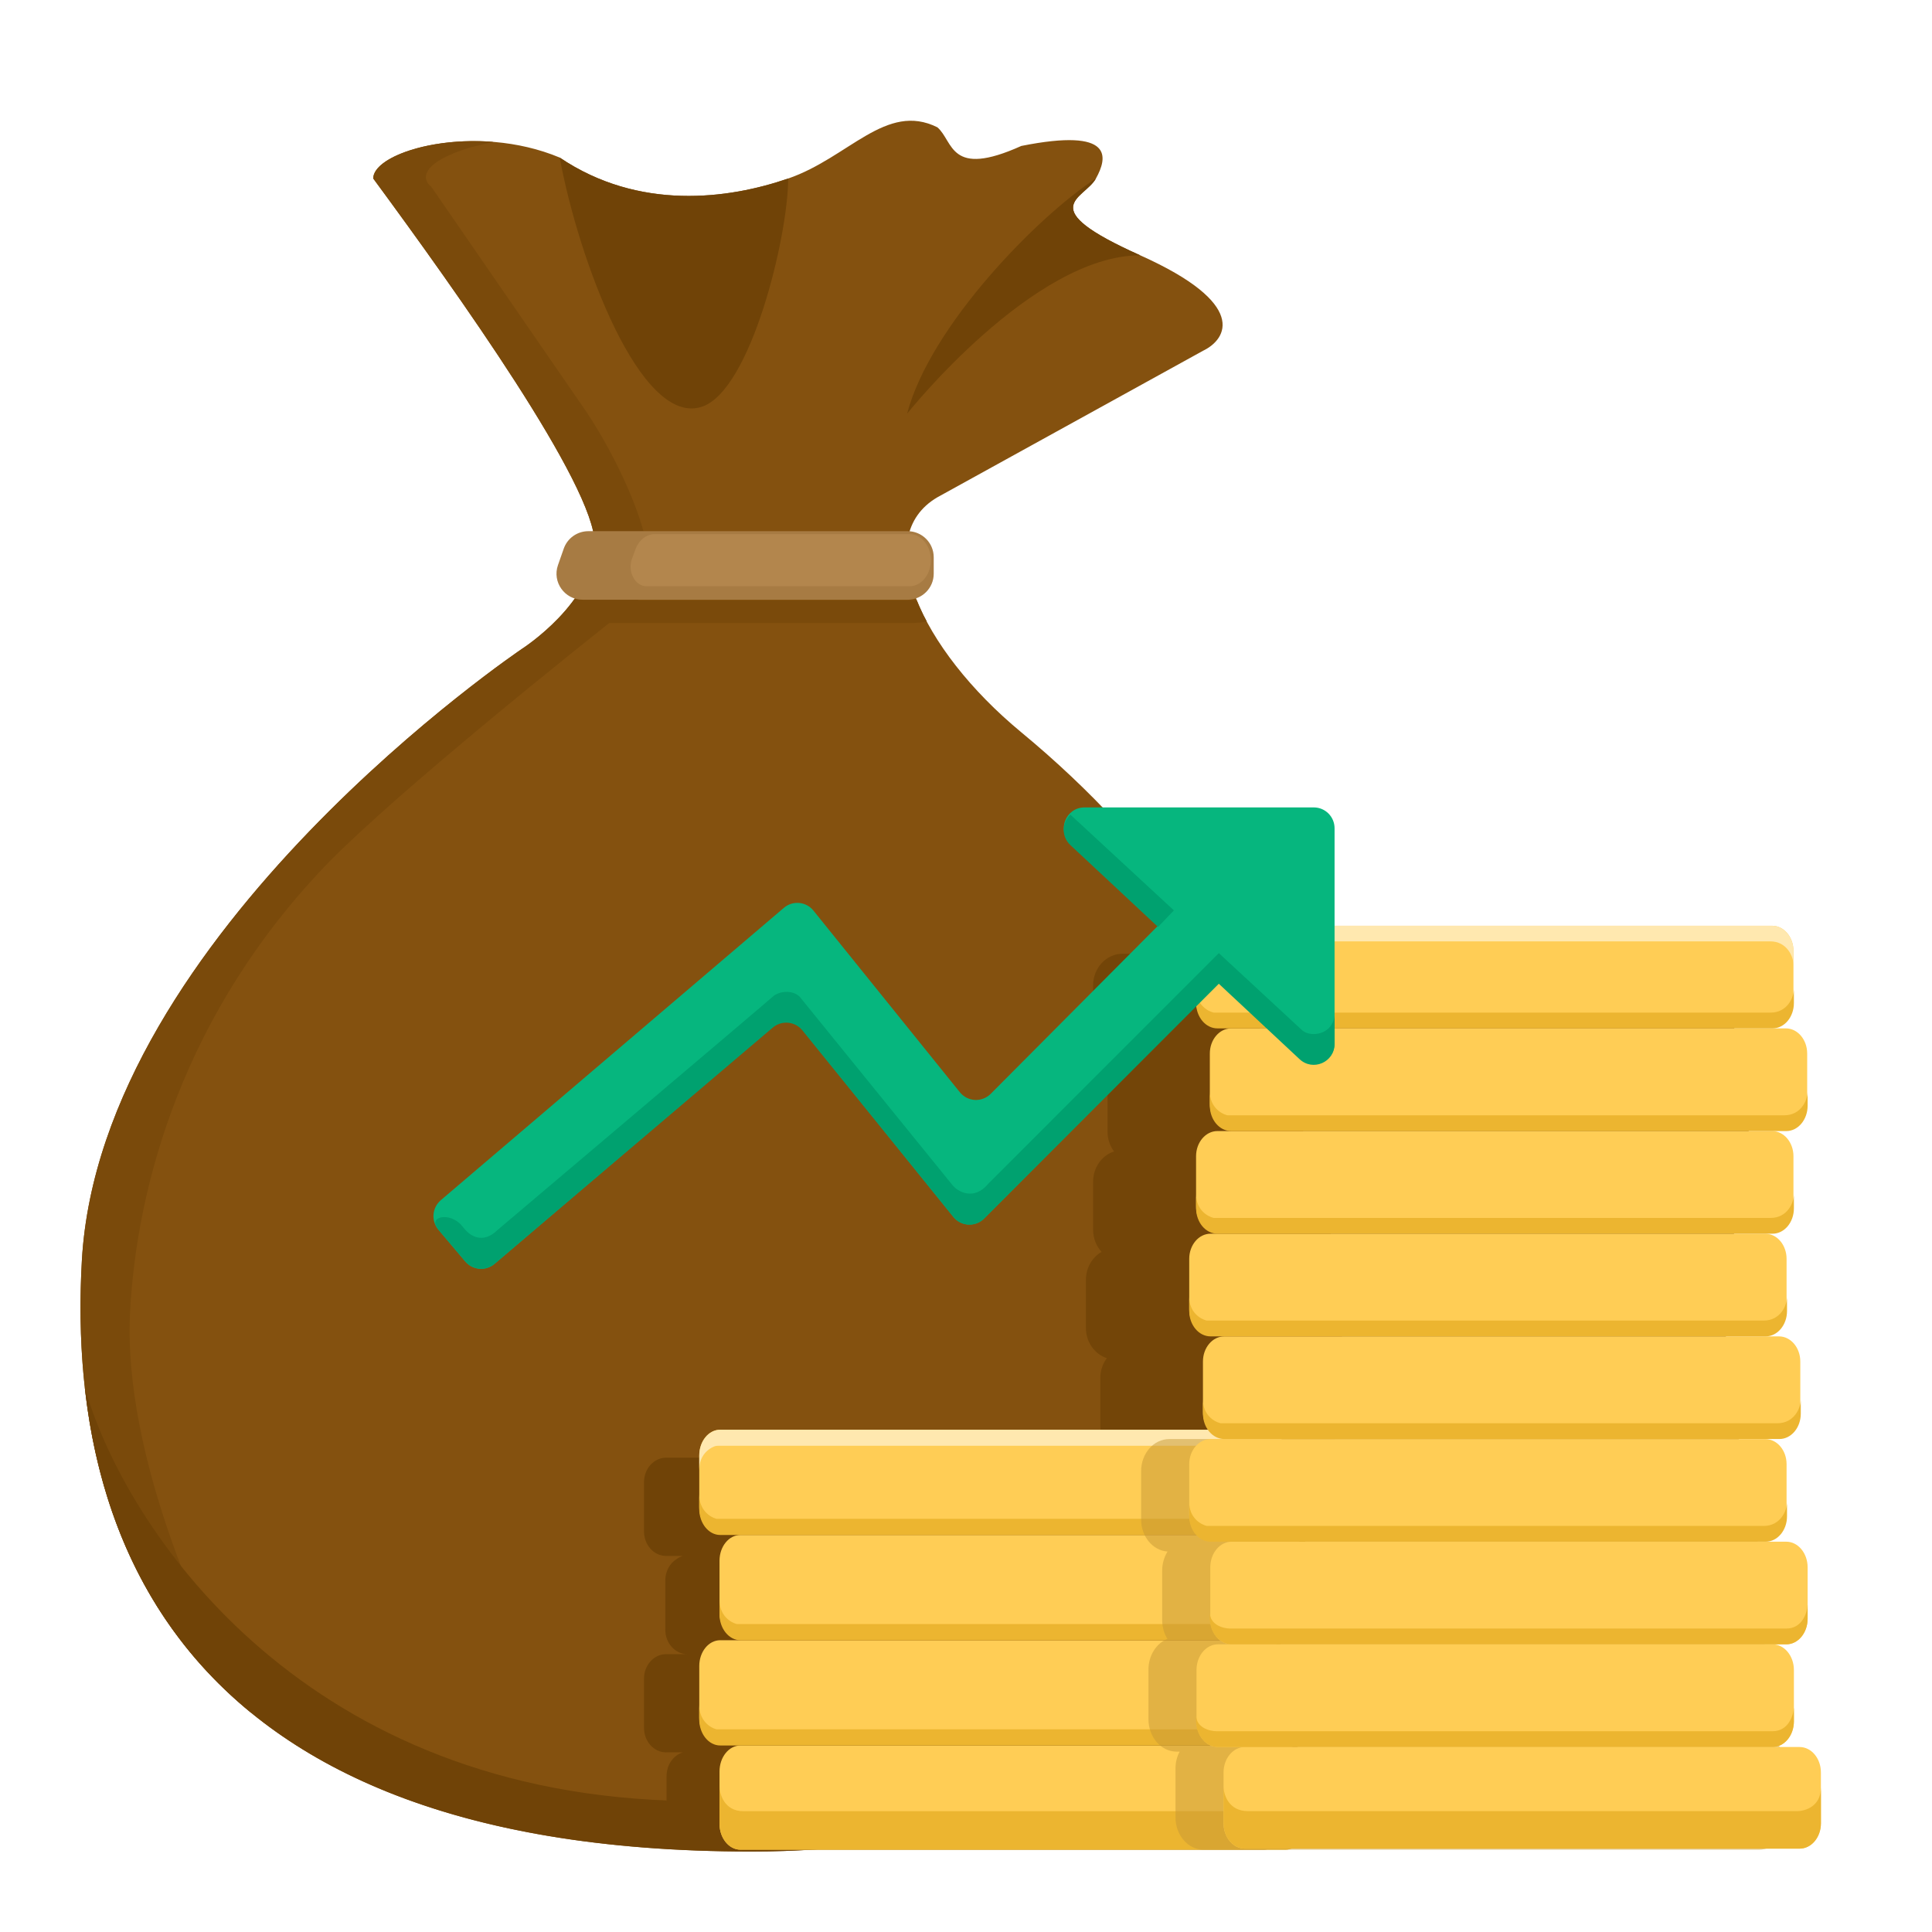 <?xml version="1.0" encoding="UTF-8"?> <svg xmlns="http://www.w3.org/2000/svg" width="48" height="48" viewBox="0 0 48 48" fill="none"><path d="M2.034 31.317C2.497 23.166 12.98 16.113 12.98 16.113C12.98 16.113 14.776 14.957 14.776 13.512C14.776 12.06 11.358 7.268 9.273 4.435C9.273 3.741 11.811 3.038 13.907 3.915C15.876 5.245 18.105 4.946 19.583 4.435C21.089 3.915 22.015 2.528 23.289 3.163C23.695 3.51 23.579 4.435 25.374 3.626C27.691 3.163 27.517 3.915 27.228 4.435C26.938 4.955 25.641 5.141 28.328 6.343C31.016 7.546 30.491 8.424 29.892 8.713L23.289 12.355C21.61 13.338 22.855 16.113 25.374 18.194C32.371 23.975 33.579 31.239 33.309 34.149C33.309 38.099 30.378 46 18.656 46C4.003 46 1.673 37.665 2.034 31.317Z" fill="#84510F"></path><path d="M2.034 31.316C2.497 23.166 12.98 16.112 12.98 16.112C12.98 16.112 14.776 14.957 14.776 13.511C14.776 12.06 11.358 7.268 9.273 4.435C9.273 3.919 10.678 3.397 12.261 3.525L11.691 3.66C10.39 4.057 10.498 4.479 10.715 4.64L14.376 9.953C15.433 11.424 16.653 14.121 15.921 14.857C14.05 16.328 9.983 19.597 8.194 21.395C4.534 25.155 3.395 29.486 3.232 32.592C3.044 36.188 5.13 40.733 6.242 42.556C2.552 39.546 1.82 35.082 2.034 31.316Z" fill="#7A4A0B"></path><path d="M22.596 15.48H13.938C14.056 15.391 14.409 14.959 14.409 14.914H22.776C22.823 15.028 22.932 15.278 23.019 15.428C23 15.463 22.759 15.48 22.596 15.48Z" fill="#7A4A0B"></path><path d="M14.006 13.631C14.097 13.371 14.342 13.197 14.618 13.197H22.549C22.908 13.197 23.198 13.487 23.198 13.845V14.253C23.198 14.61 22.908 14.9 22.549 14.9H14.475C14.028 14.9 13.715 14.46 13.863 14.039L14.006 13.631Z" fill="#A77B43"></path><path d="M15.786 13.652C15.871 13.419 16.061 13.27 16.269 13.27H22.597C22.89 13.27 23.127 13.56 23.127 13.917C23.127 14.275 22.89 14.565 22.597 14.565H16.064C15.777 14.565 15.584 14.201 15.702 13.88L15.786 13.652Z" fill="#B3864D"></path><path d="M18.656 46.001C11.161 46.001 6.89 43.82 4.554 40.839C3.052 38.923 2.35 36.676 2.106 34.466C3.004 37.669 7.082 44.202 16.212 44.715C25.341 45.227 30.967 40.839 33.108 36.074C32.66 38.312 31.407 41.026 28.771 43.051C26.523 44.776 23.271 46.001 18.656 46.001Z" fill="#704307"></path><path d="M27.228 4.435C26.938 4.955 25.641 5.141 28.328 6.343C25.664 6.343 22.536 10.279 22.536 10.279C23.116 8.082 25.799 5.362 27.228 4.435Z" fill="#704307"></path><path d="M13.906 3.915C15.876 5.245 18.105 4.946 19.582 4.435C19.582 5.861 18.656 9.701 17.439 10.105C15.911 10.614 14.37 6.443 13.906 3.915Z" fill="#704307"></path><path d="M31.378 36.826C31.378 36.489 31.132 36.216 30.829 36.216H16.549C16.246 36.216 16 36.489 16 36.826V38.046C16 38.383 16.246 38.657 16.549 38.657H16.965C16.908 38.674 16.855 38.7 16.808 38.736C16.641 38.84 16.529 39.039 16.529 39.267V40.487C16.529 40.824 16.775 41.097 17.078 41.097H16.549C16.246 41.097 16 41.37 16 41.707V42.927C16 43.264 16.246 43.537 16.549 43.537H16.965C16.732 43.608 16.561 43.844 16.561 44.125V45.345C16.561 45.682 16.807 45.955 17.11 45.955H31.389C31.693 45.955 31.939 45.682 31.939 45.345V44.125C31.939 43.788 31.693 43.515 31.389 43.515H31.919C32.222 43.515 32.468 43.242 32.468 42.905V41.685C32.468 41.348 32.222 41.075 31.919 41.075H31.503C31.559 41.058 31.612 41.031 31.66 40.996C31.826 40.891 31.939 40.693 31.939 40.465V39.245C31.939 38.908 31.693 38.635 31.39 38.635H30.974C31.207 38.564 31.378 38.328 31.378 38.046V36.826Z" fill="#704307"></path><path opacity="0.8" d="M43.088 24.48C43.088 24.051 42.763 23.695 42.353 23.695H27.893C27.483 23.695 27.158 24.051 27.158 24.48V25.676C27.158 26.026 27.375 26.329 27.678 26.427C27.576 26.562 27.516 26.734 27.516 26.919V28.114C27.516 28.3 27.576 28.471 27.678 28.607C27.375 28.705 27.158 29.007 27.158 29.358V30.553C27.158 30.766 27.238 30.961 27.368 31.103C27.135 31.236 26.979 31.499 26.979 31.797V32.992C26.979 33.343 27.196 33.645 27.499 33.743C27.397 33.879 27.337 34.05 27.337 34.236V35.431C27.337 35.86 27.662 36.216 28.072 36.216H42.532C42.942 36.216 43.267 35.86 43.267 35.431V34.236C43.267 33.885 43.05 33.583 42.746 33.484C42.848 33.349 42.909 33.177 42.909 32.992V31.797C42.909 31.584 42.829 31.389 42.698 31.247C42.931 31.114 43.088 30.851 43.088 30.553V29.358C43.088 29.173 43.027 29.001 42.926 28.866C43.229 28.767 43.446 28.465 43.446 28.114V26.919C43.446 26.569 43.229 26.266 42.926 26.168C43.027 26.033 43.088 25.861 43.088 25.676V24.48Z" fill="#704307"></path><path d="M32.457 44.013C32.457 43.656 32.224 43.366 31.936 43.366H18.396C18.109 43.366 17.876 43.656 17.876 44.013V45.308C17.876 45.665 18.109 45.955 18.396 45.955H31.936C32.224 45.955 32.457 45.665 32.457 45.308V44.013Z" fill="#FFCD55"></path><path d="M31.954 36.161C31.954 35.808 31.721 35.521 31.433 35.521H17.893C17.606 35.521 17.373 35.808 17.373 36.161V37.443C17.373 37.797 17.606 38.084 17.893 38.084H31.433C31.721 38.084 31.954 37.797 31.954 37.443V36.161Z" fill="#FFCD55"></path><path d="M32.457 38.776C32.457 38.423 32.224 38.136 31.936 38.136H18.396C18.109 38.136 17.876 38.423 17.876 38.776V40.058C17.876 40.412 18.109 40.699 18.396 40.699H31.936C32.224 40.699 32.457 40.412 32.457 40.058V38.776Z" fill="#FFCD55"></path><path d="M31.954 41.392C31.954 41.038 31.721 40.751 31.433 40.751H17.893C17.606 40.751 17.373 41.038 17.373 41.392V42.673C17.373 43.027 17.606 43.314 17.893 43.314H31.433C31.721 43.314 31.954 43.027 31.954 42.673V41.392Z" fill="#FFCD55"></path><path d="M31.936 45.955H18.396C18.109 45.955 17.875 45.665 17.875 45.308V44.375C17.878 44.583 18.001 44.999 18.47 44.999H31.877C32.07 44.999 32.457 44.879 32.457 44.396V45.308C32.457 45.665 32.224 45.955 31.936 45.955Z" fill="#ECB530"></path><path d="M17.893 38.136H31.443C31.731 38.136 31.965 37.846 31.965 37.489V37.13C31.965 37.35 31.8 37.734 31.397 37.734H17.809C17.804 37.734 17.799 37.733 17.793 37.732C17.648 37.694 17.372 37.525 17.372 37.13V37.489C17.372 37.846 17.606 38.136 17.893 38.136Z" fill="#ECB530"></path><path d="M18.397 40.751H31.947C32.234 40.751 32.468 40.461 32.468 40.103V39.745C32.468 39.965 32.303 40.349 31.9 40.349H18.312C18.307 40.349 18.302 40.348 18.297 40.347C18.151 40.309 17.875 40.14 17.875 39.745V40.103C17.875 40.461 18.109 40.751 18.397 40.751Z" fill="#ECB530"></path><path d="M17.893 43.366H31.443C31.731 43.366 31.965 43.076 31.965 42.718V42.36C31.965 42.58 31.8 42.964 31.397 42.964H17.809C17.804 42.964 17.799 42.963 17.793 42.962C17.648 42.924 17.372 42.755 17.372 42.36V42.718C17.372 43.076 17.606 43.366 17.893 43.366Z" fill="#ECB530"></path><path d="M17.894 35.521H31.433C31.721 35.521 31.954 35.808 31.954 36.161V36.516C31.954 36.298 31.79 35.919 31.387 35.919H17.859C17.82 35.919 17.782 35.922 17.747 35.936C17.596 35.994 17.373 36.164 17.373 36.516V36.161C17.373 35.808 17.606 35.521 17.894 35.521Z" fill="#FFE8AF"></path><path opacity="0.5" d="M42.843 35.753H29.052C28.663 35.753 28.351 36.111 28.351 36.548V37.754C28.351 38.175 28.64 38.522 29.007 38.548C28.924 38.682 28.874 38.845 28.874 39.021V40.251C28.874 40.424 28.922 40.586 29.004 40.718C28.727 40.828 28.533 41.132 28.533 41.481V42.712C28.533 43.153 28.842 43.519 29.234 43.519H29.307C29.242 43.641 29.205 43.784 29.205 43.936V45.154C29.205 45.593 29.516 45.956 29.906 45.956H43.697C44.087 45.956 44.398 45.593 44.398 45.154V43.936C44.398 43.496 44.087 43.134 43.697 43.134H43.623C43.688 43.011 43.726 42.866 43.726 42.712V41.481C43.726 41.308 43.679 41.147 43.597 41.014C43.873 40.904 44.068 40.601 44.068 40.251V39.021C44.068 38.598 43.783 38.244 43.415 38.215C43.496 38.085 43.544 37.926 43.544 37.754V36.548C43.544 36.111 43.232 35.753 42.843 35.753Z" fill="#C69935"></path><path d="M44.558 28.726C44.558 28.381 44.32 28.101 44.028 28.101H30.246C29.954 28.101 29.716 28.381 29.716 28.726V29.976C29.716 30.321 29.954 30.601 30.246 30.601H44.028C44.32 30.601 44.558 30.321 44.558 29.976V28.726Z" fill="#FFCD55"></path><path d="M44.728 33.827C44.728 33.482 44.491 33.202 44.198 33.202H30.417C30.124 33.202 29.887 33.482 29.887 33.827V35.077C29.887 35.422 30.124 35.702 30.417 35.702H44.198C44.491 35.702 44.728 35.422 44.728 35.077V33.827Z" fill="#FFCD55"></path><path d="M44.899 26.175C44.899 25.83 44.662 25.55 44.369 25.55H30.588C30.295 25.55 30.058 25.83 30.058 26.175V27.425C30.058 27.771 30.295 28.05 30.588 28.05H44.369C44.662 28.05 44.899 27.771 44.899 27.425V26.175Z" fill="#FFCD55"></path><path d="M44.387 31.276C44.387 30.931 44.15 30.651 43.857 30.651H30.076C29.783 30.651 29.546 30.931 29.546 31.276V32.526C29.546 32.871 29.783 33.151 30.076 33.151H43.857C44.15 33.151 44.387 32.871 44.387 32.526V31.276Z" fill="#FFCD55"></path><path d="M44.558 23.625C44.558 23.28 44.32 23 44.028 23H30.246C29.954 23 29.716 23.28 29.716 23.625V24.875C29.716 25.22 29.954 25.5 30.246 25.5H44.028C44.32 25.5 44.558 25.22 44.558 24.875V23.625Z" fill="#FFCD55"></path><path d="M44.387 36.377C44.387 36.032 44.15 35.753 43.857 35.753H30.076C29.783 35.753 29.546 36.032 29.546 36.377V37.627C29.546 37.973 29.783 38.252 30.076 38.252H43.857C44.15 38.252 44.387 37.973 44.387 37.627V36.377Z" fill="#FFCD55"></path><path d="M29.727 41.491C29.727 41.139 29.965 40.853 30.258 40.853H44.039C44.331 40.853 44.569 41.139 44.569 41.491V42.766C44.569 43.118 44.331 43.404 44.039 43.404H30.258C29.965 43.404 29.727 43.118 29.727 42.766V41.491Z" fill="#FFCD55"></path><path d="M30.069 38.941C30.069 38.589 30.306 38.303 30.599 38.303H44.38C44.673 38.303 44.91 38.589 44.91 38.941V40.216C44.91 40.568 44.673 40.853 44.38 40.853H30.599C30.306 40.853 30.069 40.568 30.069 40.216V38.941Z" fill="#FFCD55"></path><path d="M30.399 44.035C30.399 43.687 30.636 43.404 30.929 43.404H44.71C45.003 43.404 45.24 43.687 45.24 44.035V45.298C45.24 45.647 45.003 45.929 44.71 45.929H30.929C30.636 45.929 30.399 45.647 30.399 45.298V44.035Z" fill="#FFCD55"></path><path d="M30.247 30.651H44.039C44.332 30.651 44.569 30.369 44.569 30.02V29.671C44.569 29.885 44.402 30.259 43.992 30.259H30.161C30.156 30.259 30.151 30.259 30.145 30.257C29.997 30.22 29.717 30.056 29.717 29.671V30.02C29.717 30.369 29.954 30.651 30.247 30.651Z" fill="#ECB530"></path><path d="M30.418 35.752H44.209C44.502 35.752 44.74 35.47 44.74 35.121V34.771C44.74 34.986 44.572 35.36 44.162 35.36H30.332C30.327 35.36 30.321 35.359 30.316 35.358C30.168 35.321 29.887 35.157 29.887 34.771V35.121C29.887 35.47 30.125 35.752 30.418 35.752Z" fill="#ECB530"></path><path d="M30.588 28.101H44.38C44.673 28.101 44.91 27.818 44.91 27.47V27.12C44.91 27.335 44.743 27.709 44.333 27.709H30.503C30.497 27.709 30.492 27.708 30.486 27.707C30.339 27.67 30.058 27.505 30.058 27.12V27.47C30.058 27.818 30.296 28.101 30.588 28.101Z" fill="#ECB530"></path><path d="M30.076 33.202H43.868C44.161 33.202 44.398 32.919 44.398 32.571V32.221C44.398 32.436 44.231 32.809 43.821 32.809H29.991C29.985 32.809 29.98 32.809 29.974 32.808C29.826 32.771 29.546 32.606 29.546 32.221V32.571C29.546 32.919 29.783 33.202 30.076 33.202Z" fill="#ECB530"></path><path d="M30.247 25.55H44.039C44.332 25.55 44.569 25.268 44.569 24.919V24.57C44.569 24.784 44.402 25.158 43.992 25.158H30.161C30.156 25.158 30.151 25.158 30.145 25.156C29.997 25.119 29.717 24.955 29.717 24.57V24.919C29.717 25.268 29.954 25.55 30.247 25.55Z" fill="#ECB530"></path><path d="M44.711 45.929H30.93C30.637 45.929 30.399 45.647 30.399 45.298V44.388C30.402 44.591 30.527 44.997 31.005 44.997H44.651C44.847 44.997 45.241 44.88 45.241 44.409V45.298C45.241 45.647 45.004 45.929 44.711 45.929Z" fill="#ECB530"></path><path d="M30.076 38.303H43.868C44.161 38.303 44.398 38.02 44.398 37.672V37.322C44.398 37.537 44.231 37.911 43.821 37.911H29.991C29.985 37.911 29.98 37.91 29.974 37.909C29.826 37.872 29.546 37.707 29.546 37.322V37.672C29.546 38.02 29.783 38.303 30.076 38.303Z" fill="#ECB530"></path><path d="M30.258 43.404H44.039C44.331 43.404 44.569 43.118 44.569 42.766L44.569 42.423C44.557 42.619 44.434 43.012 44.039 43.012H30.229C30.065 43.012 29.725 42.933 29.717 42.619V42.766C29.717 43.118 29.965 43.404 30.258 43.404Z" fill="#ECB530"></path><path d="M30.599 40.853H44.38C44.673 40.853 44.91 40.568 44.91 40.216L44.911 39.873C44.898 40.069 44.775 40.461 44.38 40.461H30.57C30.407 40.461 30.067 40.383 30.058 40.069V40.216C30.058 40.568 30.306 40.853 30.599 40.853Z" fill="#ECB530"></path><path d="M30.247 23H44.028C44.321 23 44.558 23.28 44.558 23.625V23.971C44.558 23.759 44.391 23.388 43.981 23.388H30.206C30.171 23.388 30.136 23.391 30.103 23.403C29.95 23.458 29.717 23.624 29.717 23.971V23.625C29.717 23.28 29.954 23 30.247 23Z" fill="#FFE8AF"></path><path fill-rule="evenodd" clip-rule="evenodd" d="M26.593 20.957C26.251 20.636 26.477 20.06 26.946 20.06H32.641C32.926 20.06 33.157 20.292 33.157 20.578V25.918C33.157 26.371 32.619 26.606 32.289 26.297L30.281 24.415L24.451 30.271C24.234 30.489 23.878 30.47 23.685 30.231L19.935 25.578C19.753 25.351 19.421 25.32 19.2 25.508L12.287 31.4C12.069 31.586 11.744 31.559 11.559 31.34L10.892 30.55C10.707 30.332 10.734 30.005 10.951 29.819L19.475 22.555C19.696 22.366 20.028 22.398 20.21 22.624L23.847 27.136C24.04 27.375 24.396 27.394 24.613 27.177L28.771 22.999L26.593 20.957Z" fill="#06B67E"></path><path d="M19.2 25.53L12.287 31.401C12.069 31.585 11.744 31.558 11.559 31.341L10.892 30.553C10.603 30.212 11.185 30.105 11.471 30.448L11.559 30.553C11.685 30.698 11.996 30.921 12.368 30.553C12.368 30.553 19.057 24.894 19.2 24.761C19.342 24.629 19.675 24.58 19.866 24.761L23.64 29.414C23.786 29.62 24.204 29.834 24.549 29.414L30.281 23.68L32.361 25.605C32.574 25.777 33.099 25.711 33.157 25.233V25.938C33.157 26.39 32.619 26.624 32.289 26.316L30.281 24.441L24.451 30.276C24.234 30.492 23.878 30.474 23.685 30.235L19.935 25.599C19.753 25.374 19.421 25.343 19.2 25.53Z" fill="#00A16F"></path><path d="M28.771 23.03L26.593 20.996C26.356 20.773 26.392 20.429 26.593 20.239L29.165 22.618L28.771 23.03Z" fill="#00A16F"></path></svg> 